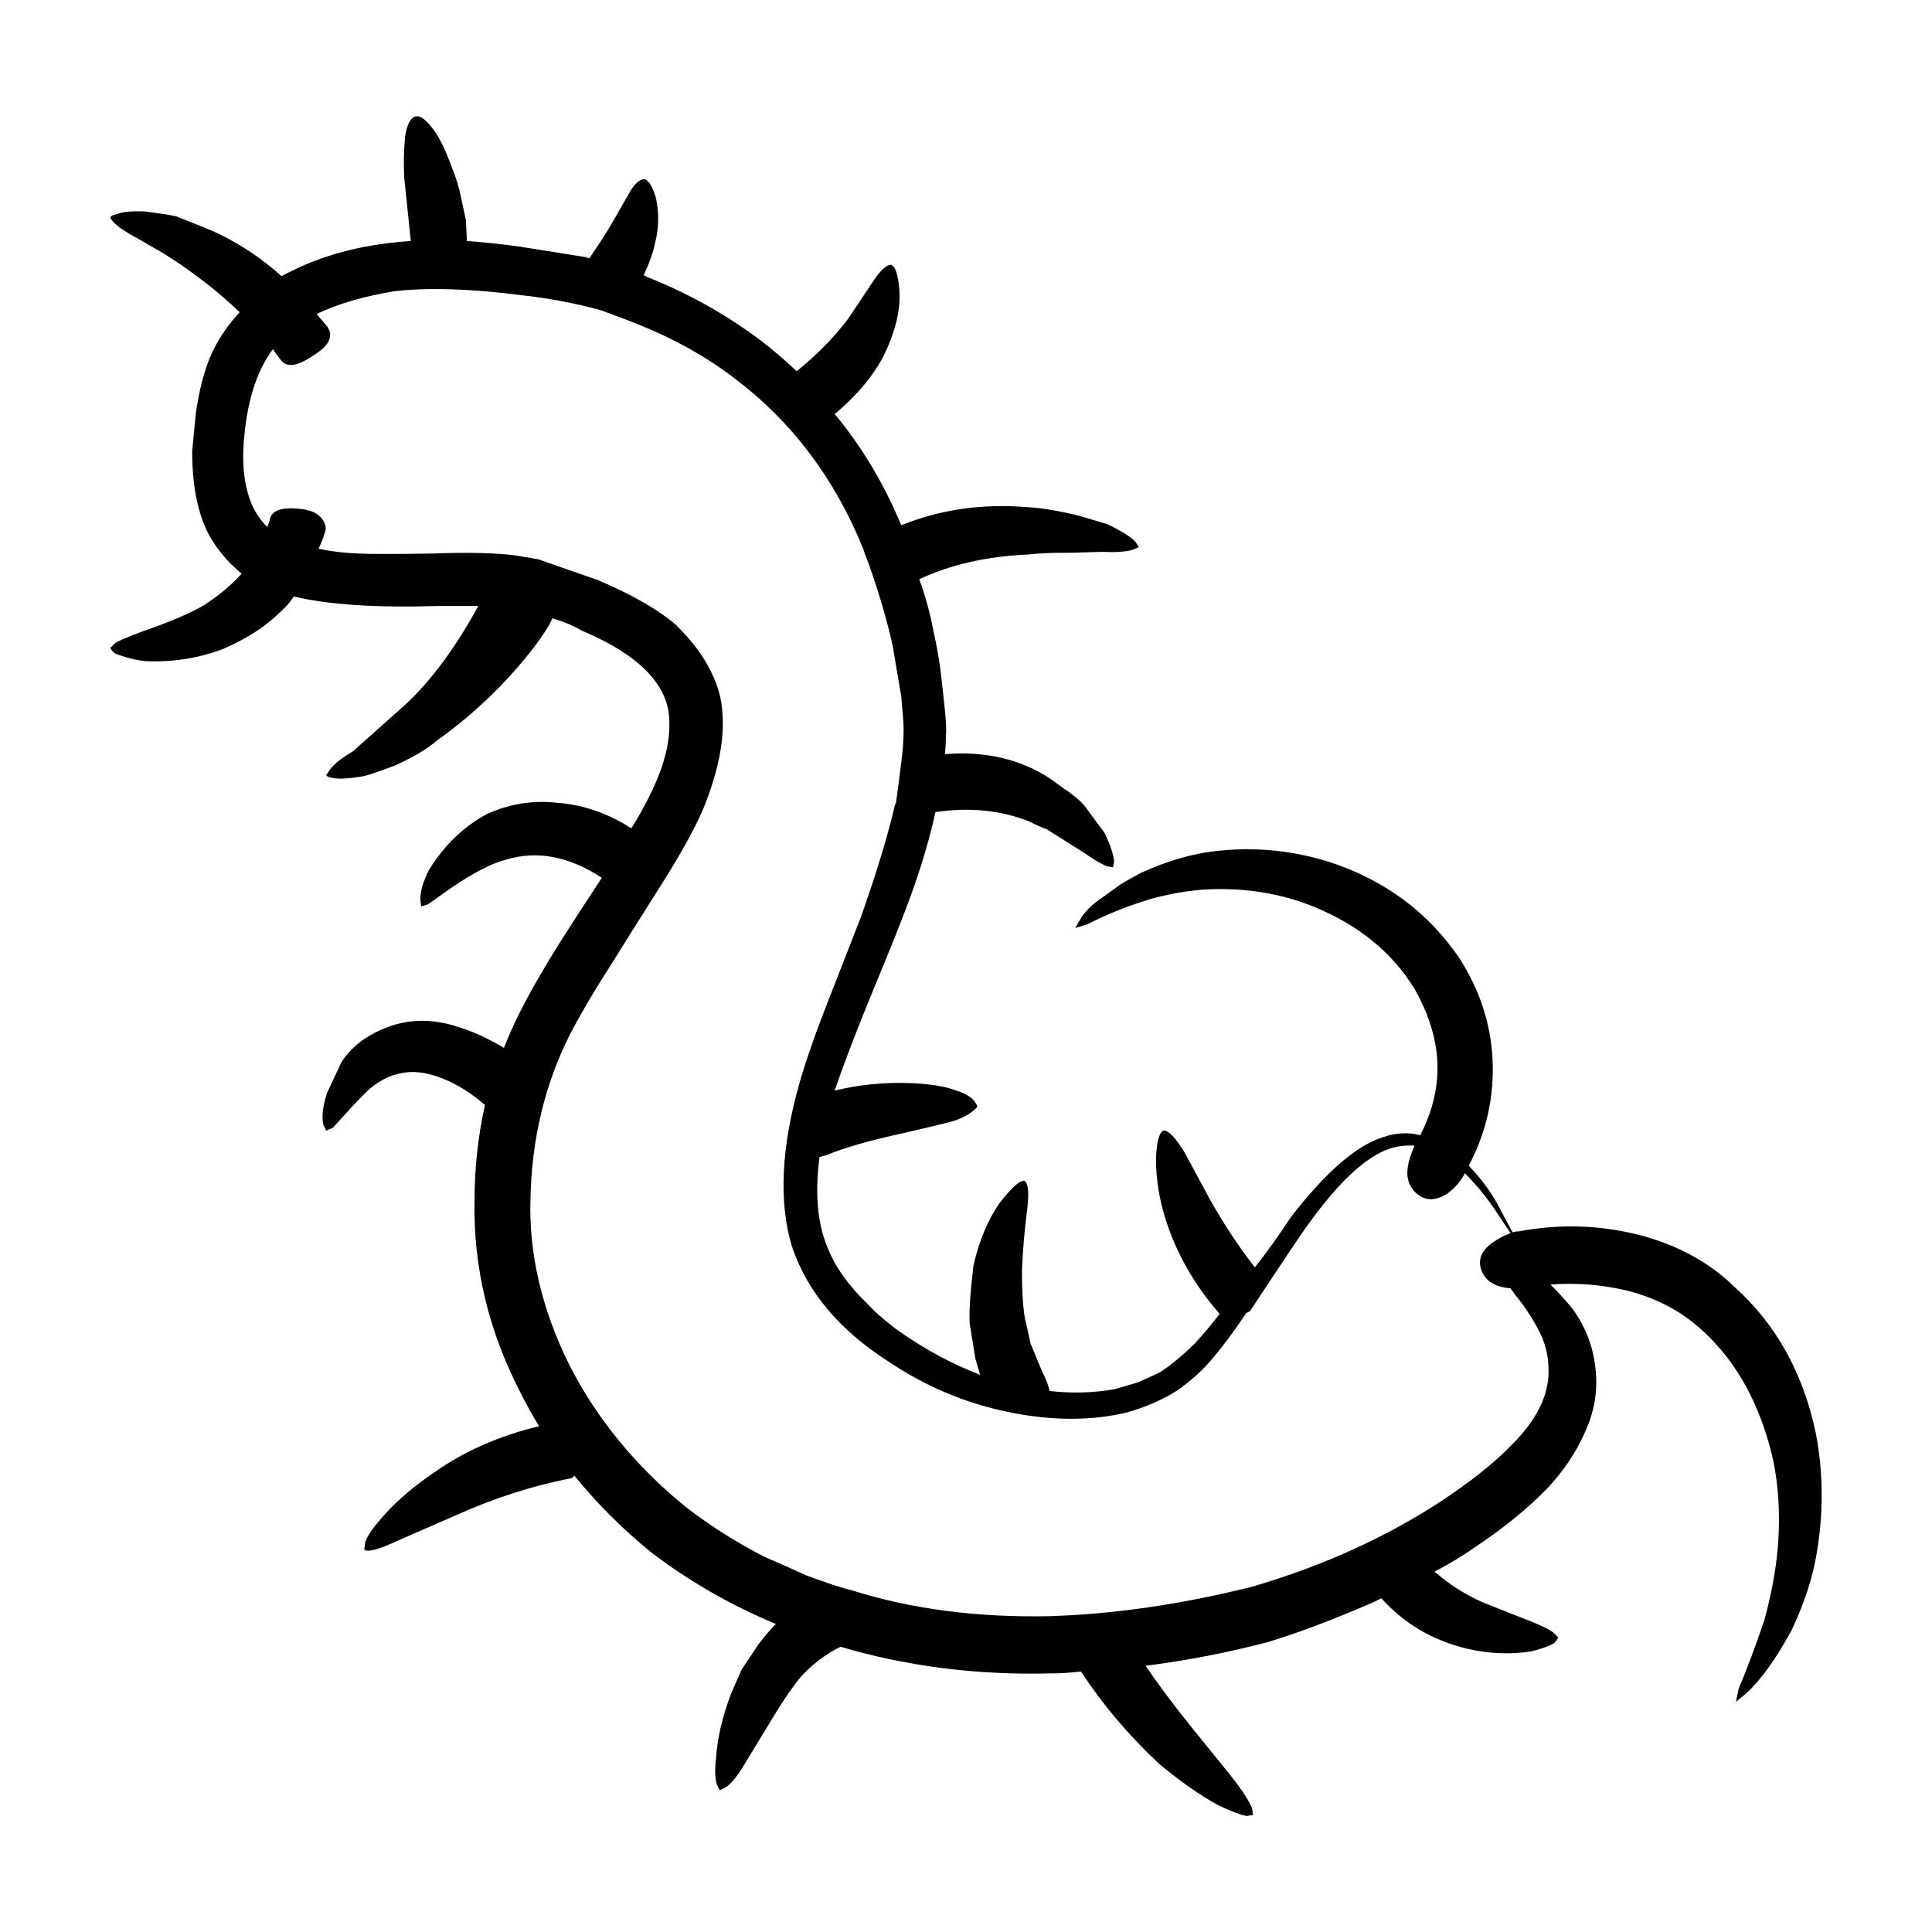 <?xml version="1.0" encoding="UTF-8"?>
<!-- Uploaded to: ICON Repo, www.iconrepo.com, Generator: ICON Repo Mixer Tools -->
<svg fill="#000000" width="800px" height="800px" version="1.1" viewBox="144 144 512 512" xmlns="http://www.w3.org/2000/svg">
 <path d="m416.34 290.95c-10.914 0.504-20.484 2.684-28.719 6.543 1.684 4.707 2.941 9.32 3.777 13.855 1.008 4.367 1.77 8.984 2.266 13.855l0.754 7.055c0.332 3.188 0.418 5.543 0.25 7.055 0 1.508-0.086 3.023-0.25 4.535 10.746-0.848 20.066 1.34 27.961 6.543 2.519 1.848 4.281 3.109 5.289 3.777 2.188 1.684 3.527 2.941 4.031 3.777l5.039 6.801c1.516 3.199 2.352 5.719 2.519 7.559l-0.25 1.516-1.762-0.258c-1.512-0.672-3.613-1.93-6.297-3.777l-9.574-6.039c-1.008-0.332-2.519-1.004-4.527-2.016-7.559-3.023-15.871-3.859-24.938-2.519-2.016 9.238-5.289 19.48-9.824 30.73 0 0.168-2.938 7.391-8.816 21.668-3.359 8.395-5.965 15.281-7.809 20.656-0.168 0.332-0.25 0.59-0.25 0.754 6.211-1.516 12.594-2.188 19.145-2.016 5.707 0.168 10.078 0.848 13.098 2.016 2.188 0.672 3.777 1.594 4.785 2.777l0.754 1.258c0 0.332-0.258 0.672-0.754 1.004-1.008 1.004-2.606 1.93-4.785 2.777-0.836 0.332-5.621 1.508-14.359 3.523-8.566 1.848-15.281 3.777-20.152 5.793-0.676 0.168-1.258 0.332-1.77 0.504-1.004 7.559-0.75 14.188 0.754 19.895 1.512 5.551 4.281 10.59 8.312 15.113 0.332 0.516 2.262 2.519 5.789 6.051 2.852 2.519 5.039 4.281 6.551 5.285 6.723 4.707 13.77 8.484 21.16 11.336l-1.258-4.281c-0.332-2.188-0.836-5.285-1.512-9.32-0.168-3.188 0.168-8.312 1.008-15.371 1.512-6.543 3.777-12.004 6.801-16.375 3.359-4.359 5.629-6.379 6.805-6.039 1.004 0.836 1.176 3.688 0.504 8.559-0.676 5.551-1.094 10.664-1.258 15.371 0 5.203 0.25 9.32 0.754 12.34 0.672 2.863 1.176 5.129 1.512 6.812l3.023 7.301c1.176 2.352 1.848 4.109 2.016 5.297 6.047 0.672 11.84 0.504 17.383-0.516l6.039-1.762 5.547-2.519c2.519-1.508 5.621-4.027 9.32-7.559 2.188-2.352 4.453-5.039 6.805-8.062-6.723-7.723-11.508-16.117-14.363-25.191-1.676-5.371-2.519-10.664-2.519-15.871 0.168-4.535 0.84-7.055 2.016-7.559 1.344 0 3.188 1.93 5.543 5.793l6.805 12.594c3.691 6.555 7.644 12.504 11.84 17.891 3.195-4.035 6.383-8.484 9.574-13.352 9.234-11.926 17.375-18.984 24.434-21.164 3.359-1.168 6.629-1.34 9.824-0.504 3.356-6.543 4.871-13.098 4.527-19.648-0.332-6.207-2.348-12.594-6.039-19.141-5.879-9.574-14.695-16.797-26.449-21.668-7.727-3.188-16.121-4.781-25.191-4.781-5.715 0-11.672 0.836-17.891 2.519-6.211 1.848-11.922 4.109-17.125 6.801l-3.273 1.004 1.77-3.023c1.344-1.848 3.023-3.445 5.039-4.781l4.527-3.273c0.332-0.332 2.352-1.516 6.047-3.523 7.055-3.199 13.688-5.129 19.902-5.793 10.41-1.18 20.57-0.168 30.48 3.023 14.609 4.871 26.031 13.43 34.258 25.695 5.203 8.227 8.066 16.965 8.566 26.203 0.504 10.078-1.594 19.562-6.297 28.457 3.195 3.367 5.715 6.723 7.559 10.078l4.031 7.559c0.676-0.168 1.258-0.246 1.77-0.246 10.746-2.016 21.41-1.684 31.992 1.004 10.078 2.684 18.391 7.227 24.938 13.609 11.082 9.91 18.305 22.836 21.664 38.789 2.016 10.41 2.102 21.078 0.25 31.992-1.008 6.219-3.188 12.93-6.551 20.152-4.195 7.723-8.23 13.352-12.09 16.879l-2.769 2.273 0.754-3.531c2.012-4.695 4.281-10.746 6.801-18.137 1.848-6.887 3.027-13.184 3.527-18.895 0.84-10.242 0.086-19.48-2.266-27.711-3.691-13.098-9.91-23.426-18.641-30.984-5.371-4.695-11.84-7.969-19.398-9.82-6.551-1.516-13.18-2.016-19.902-1.516 1.848 1.848 3.691 3.871 5.547 6.051 3.523 4.707 5.621 9.91 6.297 15.617 0.836 6.207-0.172 12.262-3.027 18.137-2.188 4.871-5.371 9.574-9.566 14.113-5.211 5.371-11.594 10.578-19.148 15.617-3.356 2.352-6.969 4.535-10.828 6.555 3.863 3.356 8.062 6.039 12.594 8.062 6.715 2.684 11.168 4.449 13.348 5.285 2.519 1.012 4.367 1.941 5.547 2.777l1.258 1.258c-0.168 0.504-0.508 1.004-1.008 1.516-1.344 0.836-3.445 1.594-6.297 2.262-5.543 0.836-11.168 0.59-16.879-0.754-9.074-2.188-16.629-6.629-22.672-13.352-0.676 0.344-1.344 0.68-2.016 1.012-10.41 4.535-19.734 8.062-27.961 10.578-10.918 2.852-21.746 4.949-32.496 6.297 3.527 5.203 7.809 10.914 12.848 17.129 7.391 9.062 11.168 13.766 11.336 14.102 2.016 2.684 3.359 4.871 4.031 6.555l0.258 1.762-1.77 0.258c-1.676-0.332-4.109-1.258-7.305-2.777-4.699-2.519-9.992-6.207-15.863-11.078-8.066-7.559-14.949-15.703-20.66-24.434-2.684 0.332-5.371 0.504-8.062 0.504-19.477 0.504-38.039-1.848-55.672-7.055-4.031 2.016-7.559 4.707-10.586 8.062-1.844 2.188-4.109 5.461-6.801 9.828l-8.566 14.102c-1.676 2.684-3.188 4.449-4.527 5.297l-1.516 0.754-0.75-1.516c-0.508-1.516-0.59-3.777-0.25-6.801 0.332-5.371 1.676-11.168 4.031-17.387l2.769-6.297 4.535-6.801c1.844-2.352 3.356-4.109 4.527-5.285-12.086-5.039-23.176-11.426-33.25-19.148-7.391-6.039-14.105-12.762-20.152-20.152-0.332 0.504-0.754 0.754-1.258 0.754-10.078 2.016-19.984 5.203-29.727 9.574-10.41 4.523-15.785 6.879-16.121 7.043-4.699 2.188-7.559 2.941-8.559 2.273l0.25-2.016c0.504-1.516 1.844-3.523 4.031-6.039 3.691-4.367 8.398-8.484 14.105-12.348 8.066-5.707 17.383-9.82 27.961-12.34-1.676-2.684-3.269-5.543-4.781-8.57-8.566-16.453-12.68-33.492-12.344-51.125 0-8.734 0.926-17.219 2.769-25.449-3.691-3.188-7.473-5.543-11.336-7.055-4.195-1.672-7.977-2.098-11.336-1.258-2.519 0.504-5.039 1.762-7.559 3.777-0.676 0.504-2.352 2.188-5.039 5.039l-5.039 5.543-1.762 0.754-0.754-1.508c-0.504-2.188-0.168-5.039 1.008-8.57l3.777-8.062c2.519-3.871 6.211-6.801 11.082-8.816 6.211-2.684 12.848-2.852 19.895-0.504 3.863 1.168 7.894 3.023 12.09 5.543 1.176-3.023 2.519-6.039 4.031-9.074 3.027-6.039 7.055-13.008 12.09-20.898 2.352-3.699 5.621-8.734 9.824-15.113-8.73-5.719-17.215-7.309-25.449-4.793-3.863 1.012-8.73 3.531-14.605 7.559l-6.047 4.281-1.762 0.516-0.258-1.773c0-2.176 0.754-4.781 2.266-7.805 4.031-6.555 9.148-11.504 15.367-14.867 5.879-2.684 12.012-3.688 18.391-3.023 7.055 0.504 13.688 2.777 19.902 6.801 2.012-3.188 3.863-6.543 5.543-10.078 3.195-6.711 4.707-12.762 4.535-18.137 0-9.574-7.723-17.633-23.18-24.18-2.348-1.352-4.953-2.438-7.809-3.273-0.672 1.672-2.266 4.191-4.785 7.559-7.387 9.574-16.035 17.879-25.941 24.934-2.519 2.188-6.211 4.367-11.082 6.555-4.031 1.508-6.715 2.43-8.062 2.766-3.863 0.68-6.637 0.848-8.312 0.516-1.008-0.168-1.594-0.422-1.762-0.754l1.004-1.516c1.176-1.508 3.195-3.109 6.047-4.781l13.855-12.348c6.887-6.379 13.352-15.113 19.402-26.191h-10.586c-16.461 0.504-29.223-0.332-38.289-2.519-1.008 1.516-2.188 2.852-3.527 4.035-3.863 3.859-8.902 7.133-15.113 9.82-6.551 2.519-13.523 3.613-20.906 3.273-2.684-0.332-5.289-1.012-7.809-2.016-0.836-0.672-1.258-1.168-1.258-1.516l1.258-1.258c0.332-0.332 2.684-1.34 7.055-3.023 6.883-2.352 12.262-4.613 16.121-6.801 4.031-2.519 7.473-5.371 10.328-8.559-3.691-3.031-6.629-6.555-8.816-10.59-2.852-5.543-4.289-12.844-4.289-21.914l1.008-10.324c0.676-4.367 1.426-7.812 2.266-10.332 1.676-5.875 4.785-11.246 9.32-16.117-3.863-3.699-7.891-7.055-12.086-10.078-2.188-1.684-5.039-3.613-8.566-5.793l-6.551-3.777c-2.852-1.516-4.871-2.852-6.047-4.035-0.676-0.672-1.008-1.168-1.008-1.508 0.168-0.344 0.676-0.59 1.512-0.754 1.516-0.672 4.117-0.926 7.812-0.754 3.863 0.504 6.551 0.926 8.062 1.258 6.383 2.519 10.078 4.035 11.082 4.535 6.211 3.023 11.84 6.801 16.879 11.336 2.519-1.352 5.203-2.609 8.066-3.777 6.039-2.352 12.34-3.945 18.895-4.793 2.348-0.332 4.781-0.578 7.301-0.746l-1.762-16.887c-0.168-3.688-0.086-7.301 0.25-10.82 0.508-3.199 1.426-4.957 2.769-5.297 1.176-0.332 2.777 0.836 4.785 3.523 1.512 2.016 3.109 5.297 4.785 9.828 1.176 2.852 2.016 5.629 2.519 8.312l1.258 5.785 0.25 5.551c4.535 0.332 9.238 0.836 14.105 1.508l17.383 2.777c0.332 0.168 0.676 0.246 1.008 0.246 2.519-3.688 4.363-6.543 5.543-8.559l4.785-8.312c1.344-2.519 2.684-3.859 4.031-4.027 1.176 0 2.266 1.672 3.273 5.039 0.84 4.027 0.754 7.969-0.25 11.84-0.508 2.519-1.512 5.371-3.027 8.559 0.336 0.168 0.676 0.332 1.008 0.504 10.586 4.203 20.402 9.664 29.477 16.375 3.523 2.684 6.883 5.551 10.078 8.57 5.371-4.367 9.906-8.984 13.598-13.855l6.555-9.828c2.012-3.023 3.606-4.523 4.781-4.523 1.176 0.332 1.934 2.519 2.266 6.543 0.332 4.203-0.504 8.816-2.519 13.855-2.519 6.723-7.391 13.098-14.605 19.148 7.219 8.727 13.098 18.559 17.633 29.473 10.41-4.203 21.578-5.793 33.5-4.781 3.359 0.168 7.559 0.836 12.594 2.004 1.344 0.344 4.203 1.18 8.566 2.519 3.527 1.684 5.965 3.199 7.305 4.535l1.008 1.516-1.77 0.754c-1.844 0.504-4.527 0.672-8.062 0.504l-8.312 0.246c-4.523-0.043-8.305 0.125-11.332 0.465zm-113.11-64.742c-6.715-1.84-13.855-3.188-21.41-4.027-13.266-1.684-24.348-2.016-33.25-1.012-8.23 1.352-15.113 3.367-20.656 6.051 0.836 1.004 1.762 2.098 2.769 3.273 1.844 2.519 0.586 5.117-3.777 7.805-4.203 2.852-7.055 3.188-8.566 1.012-0.676-0.848-1.344-1.773-2.016-2.777-4.527 6.039-7.133 14.691-7.809 25.945-0.332 6.207 0.508 11.504 2.519 15.871 1.008 2.004 2.266 3.777 3.777 5.285 0.332-0.672 0.59-1.426 0.754-2.262 0.672-2.188 3.356-3.023 8.062-2.519 2.852 0.332 4.785 1.258 5.793 2.766 0.836 1.18 1.094 2.273 0.75 3.273-0.504 1.684-1.09 3.188-1.762 4.535 3.195 0.672 6.629 1.094 10.328 1.258 3.699 0.168 10.41 0.168 20.152 0 9.238-0.332 16.461-0.168 21.664 0.504l6.047 1.012 15.871 5.543c9.07 3.859 15.949 7.805 20.656 11.84 3.863 3.871 6.629 7.391 8.312 10.578 2.519 4.367 3.863 8.734 4.031 13.098 0.504 7.055-1.176 15.371-5.039 24.945-2.188 5.203-6.047 12.172-11.586 20.906-5.547 8.727-9.656 15.281-12.344 19.637-4.871 7.559-8.73 14.113-11.586 19.648-6.551 13.098-9.992 27.461-10.328 43.082-0.508 14.609 2.938 29.383 10.328 44.332 7.227 14.113 17.383 26.539 30.48 37.281 6.211 4.871 13.18 9.32 20.906 13.352 5.039 2.188 8.816 3.871 11.336 5.039 5.371 2.016 9.488 3.356 12.34 4.035 15.453 4.871 32.66 7.133 51.641 6.801 17.301-0.504 35.352-3.109 54.16-7.812 18.977-5.543 35.941-13.266 50.891-23.176 7.047-4.707 12.68-9.148 16.879-13.352 7.391-7.055 11.004-14.02 10.832-20.906 0-3.859-0.926-7.465-2.769-10.82-1.684-3.199-3.691-6.219-6.047-9.074l-1.258-1.762c-4.203-0.332-6.805-2.016-7.809-5.039-0.84-2.684 0.168-5.039 3.023-7.055 1.676-1.168 3.273-2.016 4.785-2.519l-4.535-6.801c-2.352-3.367-4.871-6.387-7.559-9.074-1.008 2.016-2.519 3.777-4.527 5.297-3.027 2.016-5.715 2.098-8.066 0.246-2.188-1.84-3.023-4.281-2.519-7.301 0.168-1.352 0.754-3.188 1.77-5.543-2.188-0.168-4.367 0.082-6.555 0.754-6.383 2.176-13.598 8.898-21.664 20.152-1.176 1.508-6.297 9.148-15.367 22.918-0.332 0.168-0.676 0.332-1.008 0.504-3.023 4.535-5.875 8.402-8.566 11.594-2.852 3.523-6.297 6.629-10.328 9.32-3.863 2.352-8.227 4.203-13.098 5.543-9.574 2.188-19.984 2.106-31.234-0.246-11.422-2.352-22.086-6.887-31.992-13.609-12.766-8.227-21.16-18.305-25.191-30.23-3.527-11.75-2.856-26.191 2.012-43.328 1.684-5.875 4.203-13.098 7.559-21.66 1.848-4.707 4.707-12.016 8.566-21.926 4.195-11.75 7.305-21.992 9.32-30.73v1.012c1.344-9.742 2.016-15.371 2.016-16.887 0.168-2.176 0.168-4.281 0-6.297l-0.504-6.039c-0.508-2.852-1.258-7.301-2.266-13.352-1.344-6.039-3.195-12.504-5.547-19.398-0.504-1.516-1.09-3.109-1.762-4.781-0.168-0.516-0.332-1.012-0.504-1.516-7.559-18.637-18.895-33.676-34.008-45.086-7.391-5.719-16.121-10.59-26.199-14.609-1.684-0.672-3.445-1.352-5.289-2.016-1.34-0.492-2.684-0.996-4.031-1.504z" fill-rule="evenodd"/>
</svg>